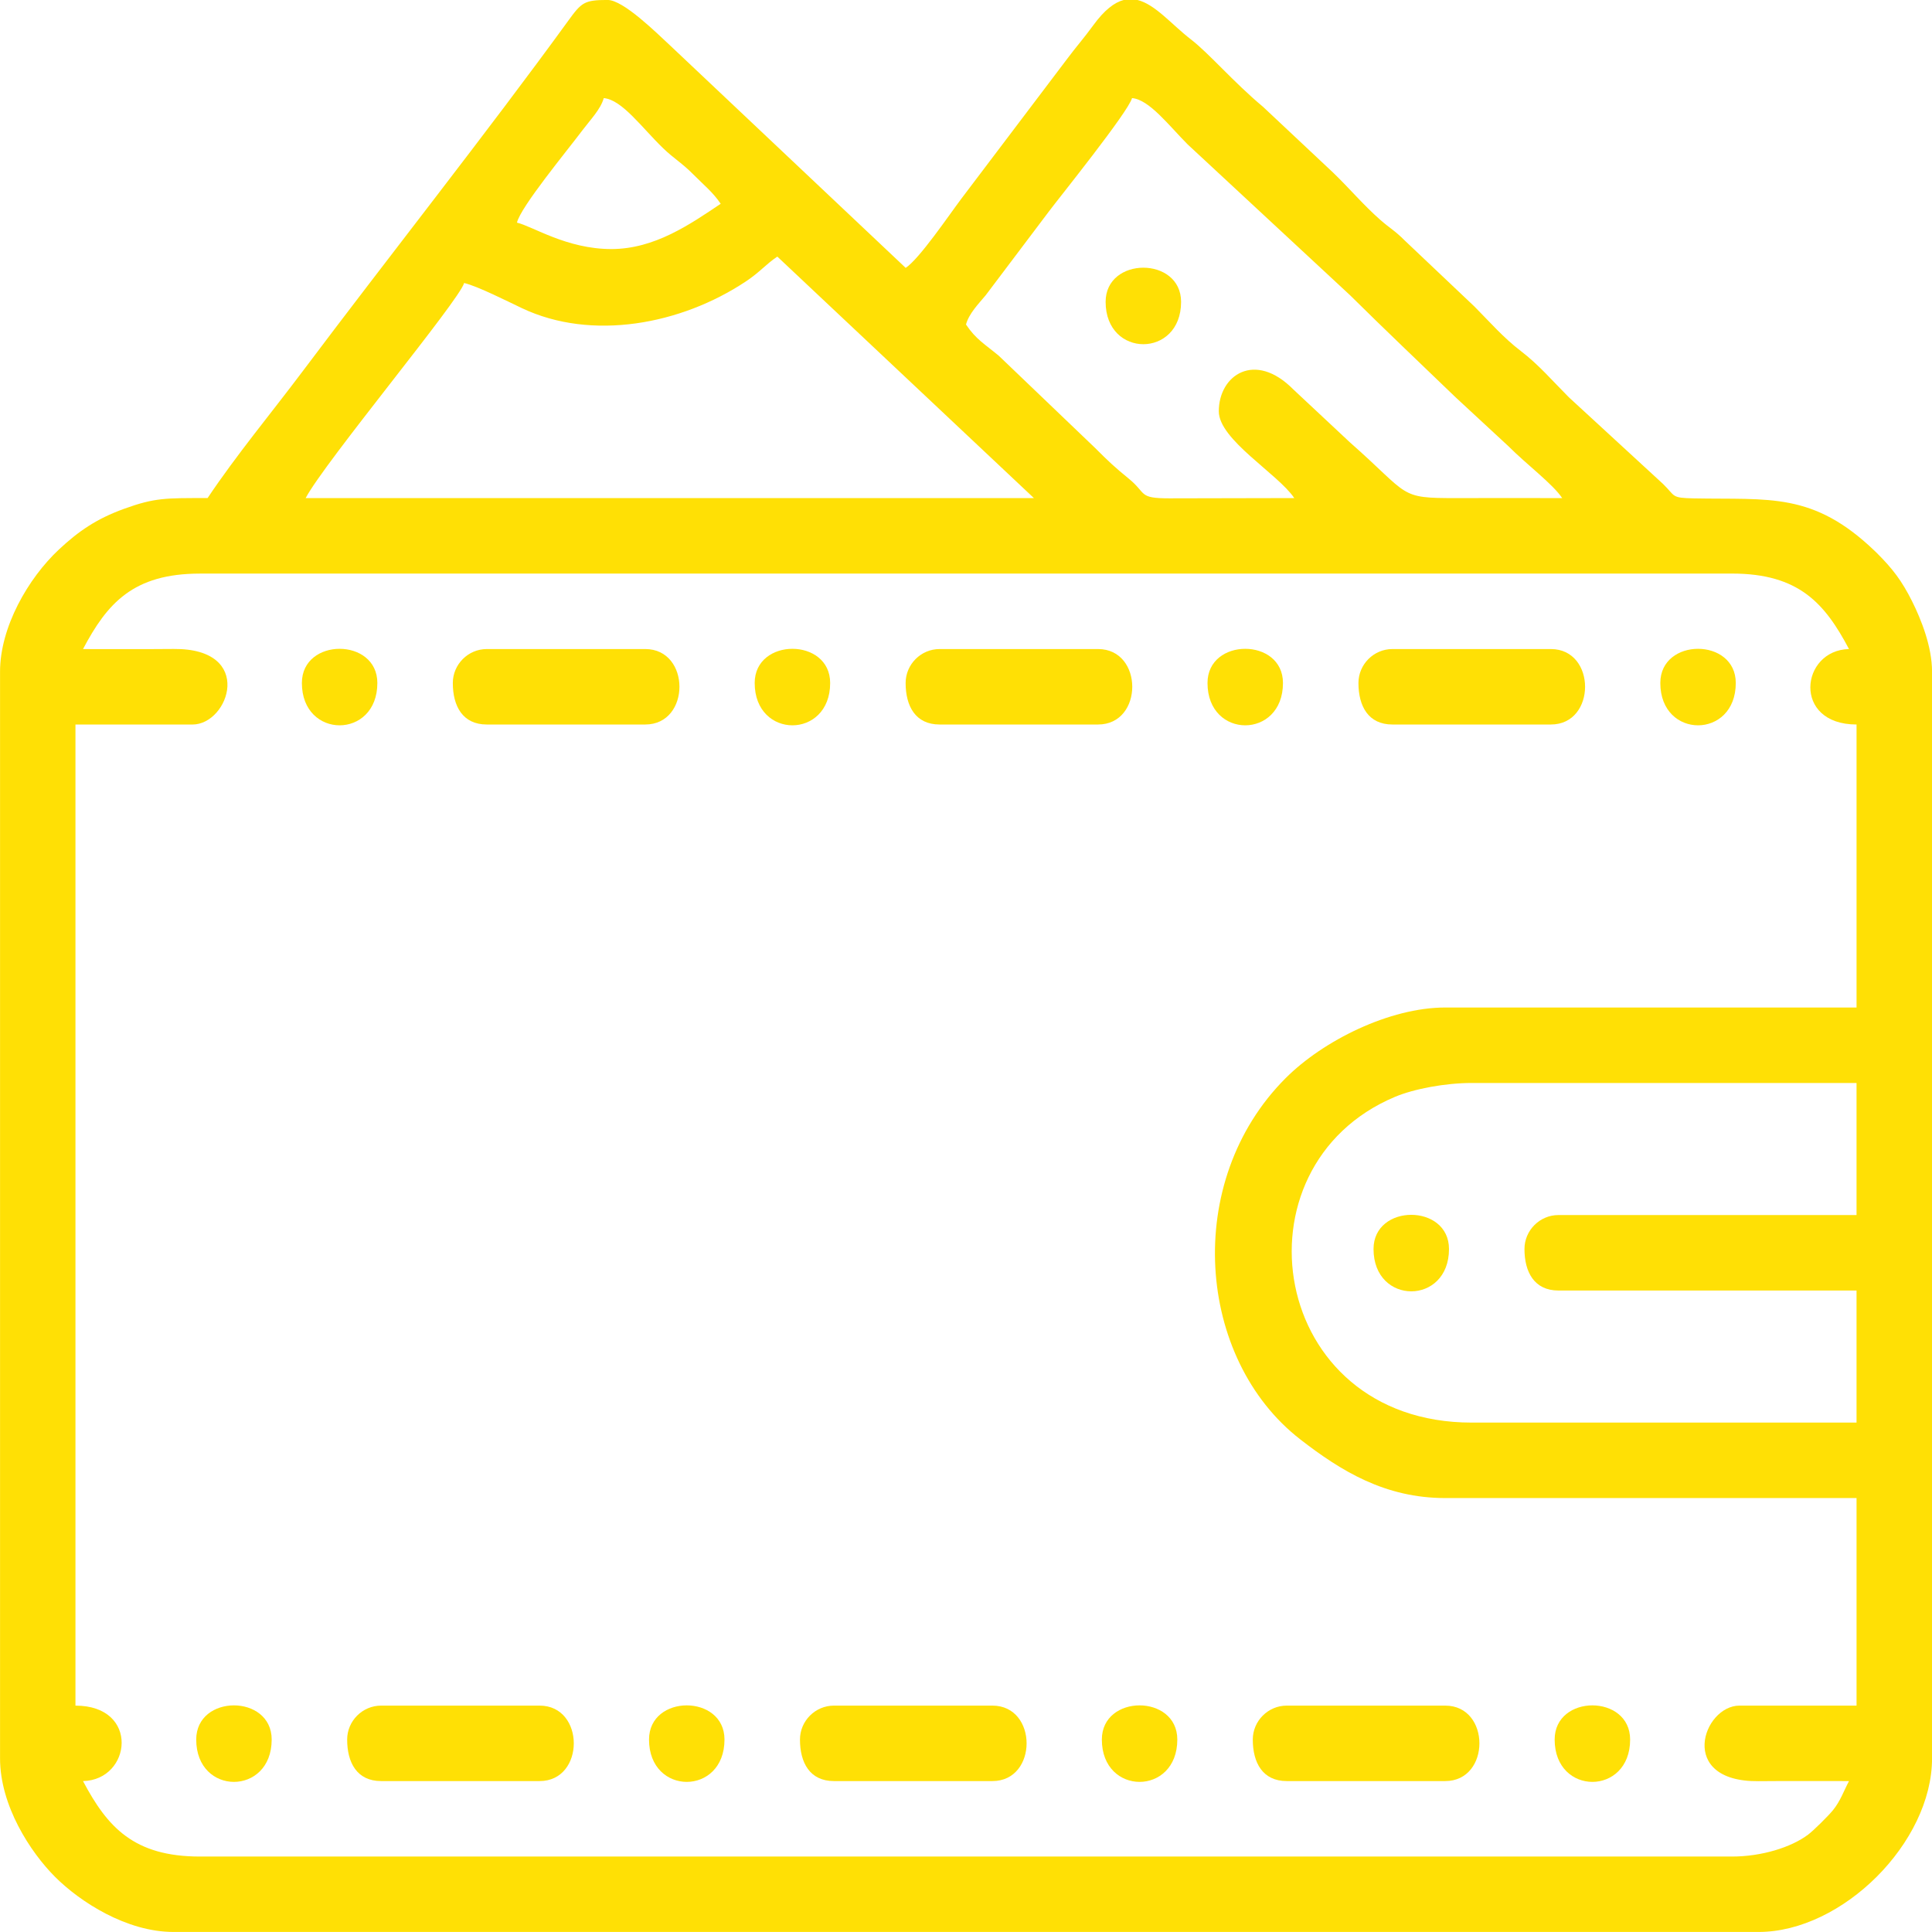 <?xml version="1.0" encoding="UTF-8"?>
<!DOCTYPE svg PUBLIC "-//W3C//DTD SVG 1.1//EN" "http://www.w3.org/Graphics/SVG/1.1/DTD/svg11.dtd">
<!-- Creator: CorelDRAW 2021.5 -->
<svg xmlns="http://www.w3.org/2000/svg" xml:space="preserve" width="65.102mm" height="65.102mm" version="1.1" style="shape-rendering:geometricPrecision; text-rendering:geometricPrecision; image-rendering:optimizeQuality; fill-rule:evenodd; clip-rule:evenodd"
viewBox="0 0 1612.39 1612.39"
 xmlns:xlink="http://www.w3.org/1999/xlink"
 xmlns:xodm="http://www.corel.com/coreldraw/odm/2003">
 <defs>
  <style type="text/css">
   <![CDATA[
    .fil0 {fill:#FFE005}
   ]]>
  </style>
 </defs>
 <g id="Слой_x0020_1">
  <g id="_2191508386288">
   <path class="fil0" d="M1272.28 1042.39c0,19.26 8.19,34.64 28.34,34.64l248.79 0 0 110.22 -321.22 0c-169.33,0 -202.19,-213.73 -63.99,-271.84 16.07,-6.76 42.23,-11.59 63.99,-11.59l321.22 0 0 110.22 -248.79 0c-15.57,0 -28.34,12.78 -28.34,28.34zm-334.49 -1042.39l11.59 0c14.84,3.69 28.44,20.46 44.45,32.82 15.44,11.92 35.21,35.37 60.23,56.29l58.47 54.9c13.75,13.24 25.28,27.04 39.33,39.4 8.29,7.3 12.09,8.86 20.49,17.3l58.22 55.15c13.12,13.24 24.26,26.09 38.57,37.01 14.91,11.38 26.4,24.85 40.11,38.62l78.72 72.44c10.56,10.26 6.38,11.63 25.78,12.01 62.9,1.25 99.43,-5.64 151.12,44.14 0.47,0.45 1.14,1.09 1.6,1.55 13.03,13.03 20.65,22.91 29.24,40.05 7.53,15.03 16.72,37.93 16.72,58.86l0 906.97c0,70.12 -74.74,144.86 -144.86,144.86l-1322.67 0c-39.35,0 -78.14,-25.18 -98.91,-45.95 -20.77,-20.77 -45.95,-59.57 -45.95,-98.91l0 -906.97c0,-37.04 23.34,-77.82 49.19,-101.98 16.4,-15.33 31.48,-25.65 54.28,-33.9 25.7,-9.31 34.52,-8.99 69.74,-8.99 24.46,-36.52 52.79,-70.42 79.63,-106.18 70.35,-93.73 154,-199.37 221.27,-292.05 11.12,-15.31 13.32,-17.47 32.92,-17.47 13.25,0 41.04,27.67 52.79,38.54l196 185.06c11.62,-7.78 35.78,-43.52 46.34,-57.58l88.17 -116.53c8.11,-10.87 14.04,-17.36 22.04,-28.35 9.31,-12.78 17.64,-19.11 25.43,-21.13zm-770.88 478.68l1278.58 0c55.91,0 77.53,25.02 97.63,62.99 -40.52,0.9 -47.6,62.98 6.3,62.98l0 236.19 -343.26 0c-46.36,0 -101.82,27.56 -133.18,58.92 -86.25,86.25 -74.35,234.34 12.13,301.47 34.01,26.39 70.76,49.01 121.05,49.01l343.26 0 0 173.21 -97.63 0c-30.66,0 -52.4,63.7 15.66,63.07 25.22,-0.23 50.45,-0.08 75.67,-0.08 -4.38,8.27 -7.21,16.76 -13.43,24.36 -3.86,4.72 -16.05,16.84 -20.65,20.29 -14.28,10.75 -38.99,18.33 -63.55,18.33l-1278.58 0c-55.19,0 -77.23,-24.45 -97.63,-62.98 40.52,-0.9 47.6,-62.98 -6.3,-62.98l0 -818.79 97.63 0c30.66,0 52.4,-63.7 -15.66,-63.07 -25.22,0.24 -50.45,0.09 -75.67,0.09 20.16,-38.1 41.76,-62.99 97.63,-62.99zm220.44 -242.49c11.18,2.6 36.32,15.35 48.27,21.01 58.35,27.64 132.72,13.63 186.71,-22.22 11.98,-7.95 16.82,-14.42 26.4,-20.83l214.15 201.55 -607.8 0c15.94,-30.13 128.43,-165.15 132.27,-179.5zm418.85 34.64c2.46,-9.2 10.48,-17.25 16.47,-24.47l52.81 -70.01c8.32,-11.11 66.2,-82.93 69.28,-94.48 14.37,1.2 30.58,22.72 46.4,38.62l135.52 125.86c29.74,29.42 57.85,56.08 88.05,85.16l44.15 40.88c15.62,15.65 36.92,31.42 44.88,43.3 -29.39,0 -58.79,-0.08 -88.18,0 -48.96,0.14 -38.27,-1.86 -88.94,-46.48l-47.19 -44.14c-32.19,-32.61 -62.27,-11.95 -62.27,18.18 0,23.76 49.44,52.21 62.98,72.43 -34.71,0 -69.46,0.22 -104.15,0.22 -26.34,0 -18.66,-3.96 -33.96,-16.43 -11.92,-9.71 -17.08,-14.58 -28.01,-25.53l-80.44 -77.01c-11.58,-9.68 -19.01,-13.57 -27.41,-26.12zm-296.03 -62.98c-37.22,0 -65.54,-18.97 -78.73,-22.05 3.04,-13.06 41.41,-59.45 54.88,-77.38 6.09,-8.11 15.09,-17.35 17.55,-26.54 15.29,1.27 31.91,24.82 49.53,41.79 9.35,9 15.62,12.19 25.28,21.95 8.44,8.53 16.44,14.93 22.8,24.44 -25.35,16.98 -55.06,37.79 -91.33,37.79z"/>
   <path class="fil0" d="M377.91 570.01c0,19.26 8.19,34.64 28.34,34.64l132.27 0c38.04,0 38.04,-62.98 0,-62.98l-132.27 0c-15.56,0 -28.34,12.78 -28.34,28.34z"/>
   <path class="fil0" d="M667.63 1451.79c0,19.26 8.19,34.64 28.34,34.64l132.27 0c38.04,0 38.04,-62.98 0,-62.98l-132.27 0c-15.57,0 -28.34,12.78 -28.34,28.34z"/>
   <path class="fil0" d="M755.81 570.01c0,19.26 8.19,34.64 28.34,34.64l132.27 0c38.04,0 38.04,-62.98 0,-62.98l-132.27 0c-15.57,0 -28.34,12.78 -28.34,28.34z"/>
   <path class="fil0" d="M1045.54 1451.79c0,19.26 8.19,34.64 28.34,34.64l132.27 0c38.04,0 38.04,-62.98 0,-62.98l-132.27 0c-15.57,0 -28.34,12.78 -28.34,28.34z"/>
   <path class="fil0" d="M1133.72 570.01c0,19.26 8.19,34.64 28.34,34.64l132.27 0c38.04,0 38.04,-62.98 0,-62.98l-132.27 0c-15.56,0 -28.34,12.78 -28.34,28.34z"/>
   <path class="fil0" d="M289.73 1451.79c0,19.26 8.19,34.64 28.34,34.64l132.27 0c38.04,0 38.04,-62.98 0,-62.98l-132.27 0c-15.56,0 -28.34,12.78 -28.34,28.34z"/>
   <path class="fil0" d="M922.72 251.94c0,47.1 62.98,47.1 62.98,0 0,-38.04 -62.98,-38.04 -62.98,0z"/>
   <path class="fil0" d="M251.94 570.01c0,47.1 62.99,47.1 62.99,0 0,-38.04 -62.99,-38.04 -62.99,0z"/>
   <path class="fil0" d="M629.84 570.01c0,47.1 62.99,47.1 62.99,0 0,-38.04 -62.99,-38.04 -62.99,0z"/>
   <path class="fil0" d="M1385.65 570.01c0,47.1 62.98,47.1 62.98,0 0,-38.04 -62.98,-38.04 -62.98,0z"/>
   <path class="fil0" d="M163.76 1451.79c0,47.1 62.98,47.1 62.98,0 0,-38.05 -62.98,-38.05 -62.98,0z"/>
   <path class="fil0" d="M541.66 1451.79c0,47.1 62.98,47.1 62.98,0 0,-38.05 -62.98,-38.05 -62.98,0z"/>
   <path class="fil0" d="M919.57 1451.79c0,47.1 62.98,47.1 62.98,0 0,-38.05 -62.98,-38.05 -62.98,0z"/>
   <path class="fil0" d="M1297.47 1451.79c0,47.1 62.99,47.1 62.99,0 0,-38.05 -62.99,-38.05 -62.99,0z"/>
   <path class="fil0" d="M1146.31 1042.39c0,47.1 62.98,47.1 62.98,0 0,-38.04 -62.98,-38.04 -62.98,0z"/>
   <path class="fil0" d="M1007.75 570.01c0,47.1 62.98,47.1 62.98,0 0,-38.04 -62.98,-38.04 -62.98,0z"/>
  </g>
 </g>
</svg>
